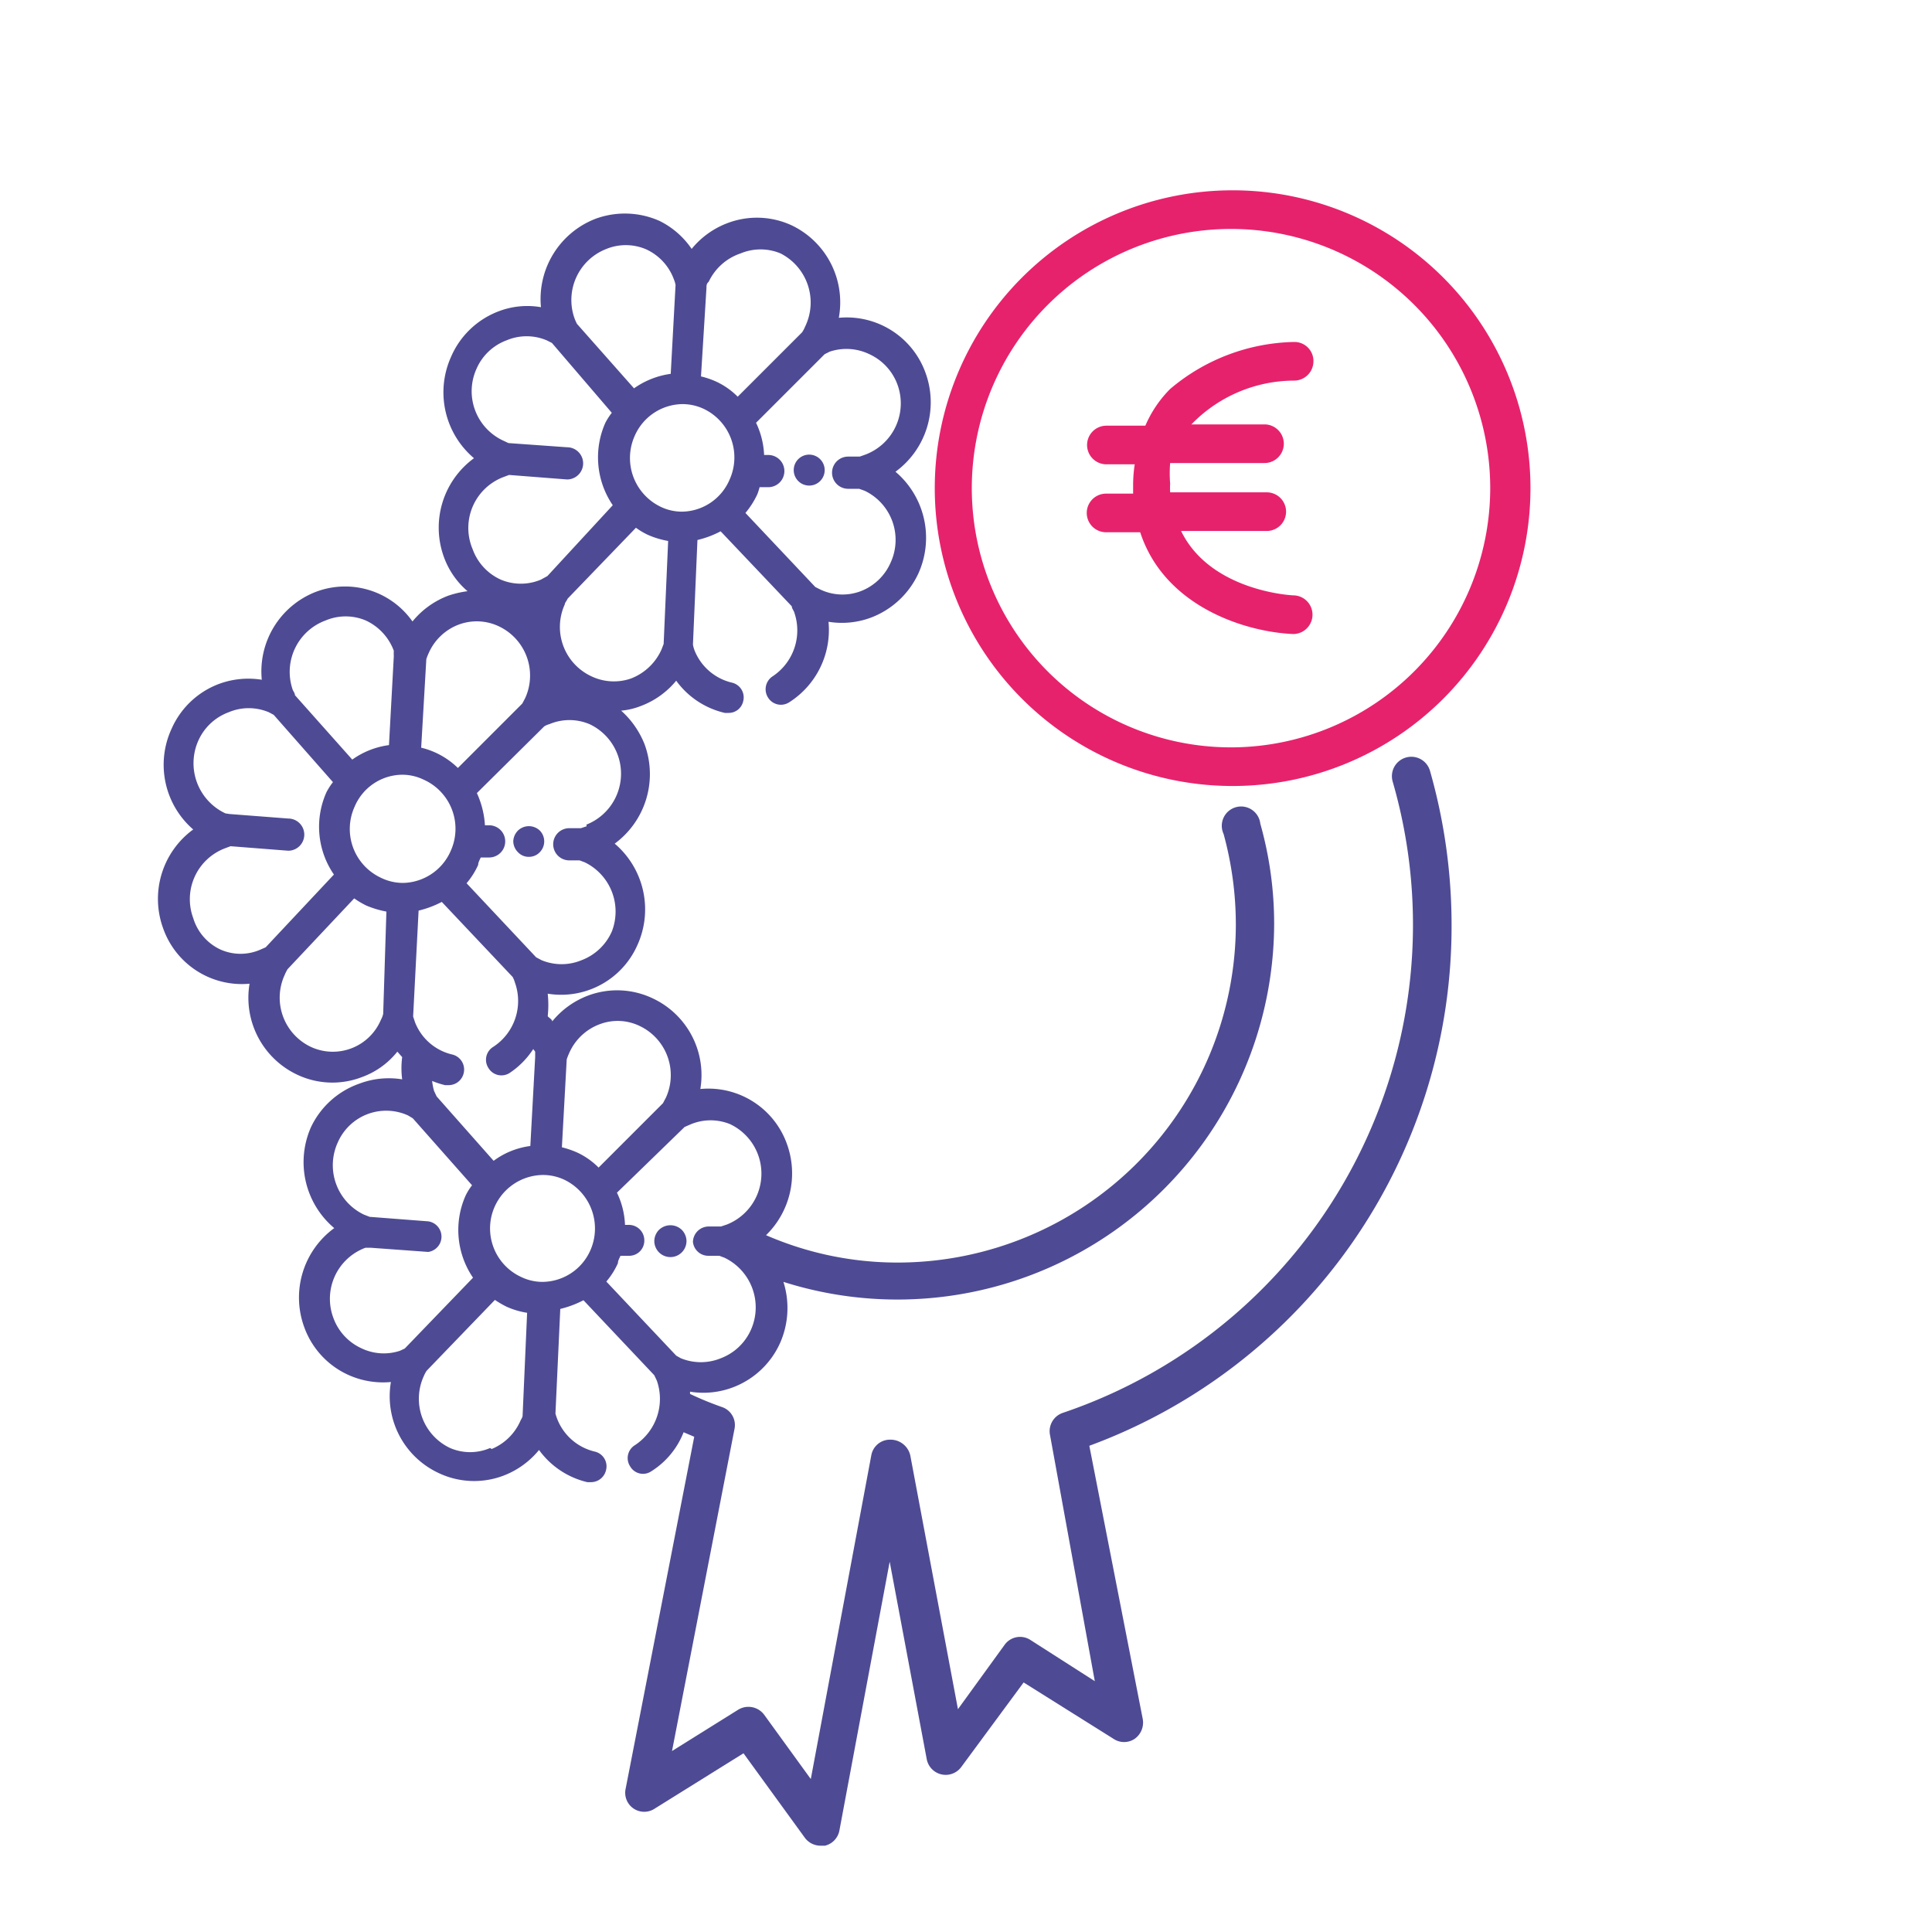 <svg id="Ebene_1" data-name="Ebene 1" xmlns="http://www.w3.org/2000/svg" viewBox="0 0 60 60"><defs><style>.cls-1{fill:#e7226d;}.cls-2{fill:#4e4b94;}</style></defs><path class="cls-1" d="M38.28,5.91a9.25,9.25,0,1,0,9.25,9.25A9.25,9.25,0,0,0,38.28,5.91Zm0,17.3a8.05,8.05,0,1,1,8-8A8.06,8.06,0,0,1,38.28,23.21Z"/><path class="cls-1" d="M40.19,11.82a.6.6,0,0,0,.6-.6.59.59,0,0,0-.59-.6,6.14,6.14,0,0,0-3.86,1.46,3.64,3.64,0,0,0-.77,1.14H34.36a.6.6,0,0,0-.6.6.6.6,0,0,0,.6.6h.88a4.26,4.26,0,0,0-.05.64c0,.09,0,.18,0,.27h-.84a.6.6,0,1,0,0,1.2h1.06c.76,2.33,3.3,3.1,4.75,3.16h0a.6.6,0,0,0,.6-.57.6.6,0,0,0-.57-.63c-.13,0-2.61-.15-3.51-2h2.66a.6.6,0,1,0,0-1.2h-3a2.45,2.45,0,0,1,0-.27,4.06,4.06,0,0,1,0-.64h2.93a.6.6,0,0,0,.6-.6.6.6,0,0,0-.6-.6H37A4.45,4.45,0,0,1,40.19,11.82Z"/><path class="cls-2" d="M45.08,28.72a17.46,17.46,0,0,0-.67-4.78.6.6,0,0,0-1.16.33A16,16,0,0,1,33,43.88a.6.6,0,0,0-.39.69L34,52.21,32,50.93a.59.59,0,0,0-.8.15l-1.45,2L28.27,45.2a.63.63,0,0,0-.62-.49.59.59,0,0,0-.59.48L25.18,55.25l-1.45-2a.61.61,0,0,0-.81-.15l-2.05,1.28,1.94-10a.59.59,0,0,0-.38-.68,10,10,0,0,1-1-.41s0,0,0-.07a2.59,2.59,0,0,0,1.32-.13,2.62,2.62,0,0,0,1.48-1.39,2.69,2.69,0,0,0,.1-1.89A11.7,11.7,0,0,0,39.57,28.72a11.44,11.44,0,0,0-.43-3.14A.6.6,0,1,0,38,25.9a10.65,10.65,0,0,1,.38,2.82A10.51,10.51,0,0,1,27.88,39.21a10.23,10.23,0,0,1-4.09-.85,2.68,2.68,0,0,0,.65-2.83,2.59,2.59,0,0,0-2.69-1.71A2.63,2.63,0,0,0,20.26,31a2.57,2.57,0,0,0-2-.08,2.63,2.63,0,0,0-1.11.8c0-.06-.1-.11-.14-.16a3.29,3.29,0,0,0,0-.7,2.59,2.59,0,0,0,2.79-1.52,2.68,2.68,0,0,0-.71-3.14,2.68,2.68,0,0,0,.93-3.08,2.76,2.76,0,0,0-.73-1.05,2.18,2.18,0,0,0,.6-.14,2.6,2.6,0,0,0,1.11-.79,2.58,2.58,0,0,0,1.51,1h.11a.46.46,0,0,0,.46-.36.47.47,0,0,0-.35-.58,1.66,1.66,0,0,1-1.16-1,1,1,0,0,1-.05-.18l.14-3.25a3,3,0,0,0,.72-.27l2.21,2.33c0,.06.05.12.07.17A1.71,1.71,0,0,1,24,21a.48.48,0,0,0-.15.66.47.47,0,0,0,.66.15,2.66,2.66,0,0,0,1.22-2.5,2.59,2.59,0,0,0,1.32-.13,2.66,2.66,0,0,0,1.48-1.39,2.69,2.69,0,0,0-.72-3.14,2.67,2.67,0,0,0,.93-3.08,2.6,2.6,0,0,0-2.69-1.7A2.65,2.65,0,0,0,24.59,7a2.57,2.57,0,0,0-2-.07,2.63,2.63,0,0,0-1.11.8,2.59,2.59,0,0,0-1-.87,2.64,2.64,0,0,0-2-.06,2.67,2.67,0,0,0-1.68,2.74,2.49,2.49,0,0,0-1.32.13A2.62,2.62,0,0,0,14,11.1a2.68,2.68,0,0,0,.72,3.13,2.67,2.67,0,0,0-.93,3.08,2.52,2.52,0,0,0,.73,1.05,3.08,3.08,0,0,0-.6.14,2.63,2.63,0,0,0-1.11.8,2.56,2.56,0,0,0-3-.92,2.65,2.65,0,0,0-1.68,2.73,2.63,2.63,0,0,0-1.33.13,2.61,2.61,0,0,0-1.47,1.39A2.66,2.66,0,0,0,6,25.76a2.67,2.67,0,0,0-.93,3.08,2.59,2.59,0,0,0,2.68,1.71,2.64,2.64,0,0,0,1.49,2.83,2.55,2.55,0,0,0,2,.07,2.49,2.49,0,0,0,1.1-.79l.15.17a2.64,2.64,0,0,0,0,.69,2.58,2.58,0,0,0-1.32.13A2.62,2.62,0,0,0,9.66,35a2.68,2.68,0,0,0,.72,3.14,2.67,2.67,0,0,0-.93,3.08,2.59,2.59,0,0,0,1.37,1.48,2.62,2.62,0,0,0,1.32.22,2.63,2.63,0,0,0,1.49,2.83,2.57,2.57,0,0,0,2,.08,2.63,2.63,0,0,0,1.11-.8,2.58,2.58,0,0,0,1.5,1l.12,0a.48.48,0,0,0,.46-.37.47.47,0,0,0-.35-.58,1.66,1.66,0,0,1-1.16-1,1.89,1.89,0,0,1-.06-.18l.15-3.25a3.13,3.13,0,0,0,.72-.27l2.2,2.33.08.17a1.72,1.72,0,0,1-.68,2,.47.47,0,0,0-.15.66.46.46,0,0,0,.66.15,2.51,2.51,0,0,0,1-1.21l.33.14L19.43,55.55a.59.59,0,0,0,.9.62l2.76-1.72L25,57.08a.61.61,0,0,0,.48.24h.14a.6.6,0,0,0,.45-.48l1.56-8.34,1.15,6.13a.6.6,0,0,0,1.07.25l1.94-2.63L34.58,54a.59.59,0,0,0,.66,0,.62.62,0,0,0,.25-.61l-1.66-8.49A17.19,17.19,0,0,0,45.08,28.72ZM22.67,34.91a1.7,1.7,0,0,1-.1,3.12l-.18.06H22a.49.49,0,0,0-.48.48A.48.48,0,0,0,22,39h.34l.16.06a1.71,1.71,0,0,1,.82,2.24,1.67,1.67,0,0,1-.93.88,1.64,1.64,0,0,1-1.25,0L21,42.1l-2.17-2.3a2.39,2.39,0,0,0,.36-.57c0-.08.05-.16.08-.23h.27a.47.47,0,0,0,.47-.47.48.48,0,0,0-.47-.49h-.13a2.51,2.51,0,0,0-.25-1L21.26,35l.16-.07A1.6,1.6,0,0,1,22.67,34.91Zm-5.82,4.9a1.52,1.52,0,0,1-.66-.15,1.66,1.66,0,0,1,.67-3.17,1.56,1.56,0,0,1,.67.15,1.68,1.68,0,0,1,.8,2.2A1.64,1.64,0,0,1,16.85,39.81Zm1.77-8a1.57,1.57,0,0,1,1.24.05,1.69,1.69,0,0,1,.82,2.23s-.06.11-.09.17l-2,2a2.31,2.31,0,0,0-.67-.47,2.9,2.9,0,0,0-.47-.16l.15-2.73a1.71,1.71,0,0,1,.07-.18A1.67,1.67,0,0,1,18.62,31.81Zm-2,.85c0,.05,0,.11,0,.17l-.15,2.76a2.44,2.44,0,0,0-1.14.46l-1.77-2-.08-.17a1.88,1.88,0,0,1-.06-.31,2.67,2.67,0,0,0,.4.13l.12,0a.48.48,0,0,0,.46-.37.48.48,0,0,0-.35-.58,1.64,1.64,0,0,1-1.16-1l-.06-.18L13,28.28a3.13,3.13,0,0,0,.72-.27l2.2,2.33a.77.77,0,0,1,.07.17,1.7,1.7,0,0,1-.67,2,.47.47,0,0,0-.15.66.47.47,0,0,0,.66.15,2.57,2.57,0,0,0,.73-.74Zm1.6-7-.18.06h-.36a.48.48,0,0,0,0,1H18l.16.06A1.7,1.7,0,0,1,19,28.93a1.67,1.67,0,0,1-.94.89,1.62,1.62,0,0,1-1.24,0l-.17-.09-2.16-2.3a2.39,2.39,0,0,0,.36-.57c0-.08.05-.16.08-.23h.26a.48.48,0,0,0,0-1h-.13a2.78,2.78,0,0,0-.25-1l2.09-2.07a.56.56,0,0,1,.16-.07,1.6,1.6,0,0,1,1.25,0,1.7,1.7,0,0,1-.1,3.12ZM20.61,20l-.07.18a1.71,1.71,0,0,1-.94.89A1.62,1.62,0,0,1,18.36,21a1.69,1.69,0,0,1-.82-2.23c0-.05.06-.11.09-.18l2.12-2.2a2.26,2.26,0,0,0,.37.22,2.7,2.7,0,0,0,.63.19Zm5-9,.16-.08A1.64,1.64,0,0,1,27,11a1.67,1.67,0,0,1,.87.94,1.7,1.7,0,0,1-1,2.18l-.17.06h-.36a.48.48,0,0,0,0,1h.34l.17.06a1.69,1.69,0,0,1,.81,2.23,1.66,1.66,0,0,1-.93.89,1.6,1.6,0,0,1-1.25-.05l-.16-.08-2.17-2.3a2.61,2.61,0,0,0,.37-.58,1.87,1.87,0,0,0,.07-.22h.27a.48.48,0,1,0,0-1h-.13a2.55,2.55,0,0,0-.25-1ZM21.94,8.94c0-.07,0-.13.07-.19A1.69,1.69,0,0,1,23,7.87a1.61,1.61,0,0,1,1.24,0A1.71,1.71,0,0,1,25,10.15a1,1,0,0,1-.09.17l-2,2a2.31,2.31,0,0,0-.67-.47,2.6,2.6,0,0,0-.47-.16Zm-.75,3.61a1.56,1.56,0,0,1,.67.15,1.67,1.67,0,0,1,.8,2.19,1.63,1.63,0,0,1-1.48,1,1.52,1.52,0,0,1-.66-.15,1.68,1.68,0,0,1-.81-2.2A1.64,1.64,0,0,1,21.19,12.55ZM18.81,7.74a1.6,1.6,0,0,1,1.25,0,1.65,1.65,0,0,1,.87.94.84.84,0,0,1,.05.17l-.15,2.76a2.58,2.58,0,0,0-1.14.45l-1.77-2a1.42,1.42,0,0,1-.08-.18A1.7,1.7,0,0,1,18.81,7.74Zm-3.16,7.07.16-.06,1.8.14h0a.48.48,0,0,0,0-1l-1.82-.13-.17-.08a1.69,1.69,0,0,1-.82-2.23,1.64,1.64,0,0,1,.93-.88,1.6,1.6,0,0,1,1.25,0l.16.08L19,12.82a2,2,0,0,0-.2.31,2.64,2.64,0,0,0,.23,2.56L17,17.89,16.8,18a1.6,1.6,0,0,1-1.25,0,1.65,1.65,0,0,1-.87-.94A1.69,1.69,0,0,1,15.65,14.81Zm-2.41,5.66a1.71,1.71,0,0,1,.07-.18,1.66,1.66,0,0,1,.93-.89,1.6,1.6,0,0,1,1.25.05,1.69,1.69,0,0,1,.82,2.23l-.09.17-2,2a2.44,2.44,0,0,0-1.14-.63Zm-3.13-1.2a1.6,1.6,0,0,1,1.25,0,1.68,1.68,0,0,1,.87.94,1.54,1.54,0,0,0,0,.17l-.15,2.76a2.53,2.53,0,0,0-1.14.45l-1.78-2c0-.06-.05-.12-.07-.17A1.7,1.7,0,0,1,10.11,19.27ZM8.25,29.42l-.16.07a1.53,1.53,0,0,1-1.24,0A1.58,1.58,0,0,1,6,28.51a1.69,1.69,0,0,1,1-2.17l.16-.06,1.79.14h0a.48.48,0,0,0,0-1l-1.82-.14L7,25.26A1.72,1.72,0,0,1,6.16,23a1.66,1.66,0,0,1,.94-.88,1.6,1.6,0,0,1,1.25,0l.15.08,1.84,2.09a2,2,0,0,0-.2.31,2.62,2.62,0,0,0,.23,2.56Zm3.65,2.07a.75.75,0,0,1-.07.18,1.62,1.62,0,0,1-2.18.84,1.69,1.69,0,0,1-.81-2.23,1.5,1.5,0,0,1,.09-.18L11,27.9a2.77,2.77,0,0,0,.37.22,3,3,0,0,0,.63.19Zm-.09-4.24a1.67,1.67,0,0,1-.8-2.19,1.62,1.62,0,0,1,1.48-1,1.52,1.52,0,0,1,.66.15A1.67,1.67,0,0,1,14,26.42a1.65,1.65,0,0,1-1.48,1A1.56,1.56,0,0,1,11.81,27.25Zm-.59,14.62a1.66,1.66,0,0,1-.87-.95,1.69,1.69,0,0,1,1-2.17l.16,0,1.79.13h0a.48.48,0,0,0,0-.95l-1.82-.14-.18-.07a1.7,1.7,0,0,1-.81-2.24,1.64,1.64,0,0,1,2.18-.84l.15.09,1.84,2.08a1.73,1.73,0,0,0-.2.32,2.63,2.63,0,0,0,.23,2.55l-2.12,2.2-.15.07A1.6,1.6,0,0,1,11.22,41.87Zm4,3.1a1.57,1.57,0,0,1-1.24,0,1.69,1.69,0,0,1-.82-2.23,1,1,0,0,1,.09-.17l2.12-2.2a3.1,3.1,0,0,0,.36.21,2.47,2.47,0,0,0,.64.19l-.14,3.19c0,.06-.05.12-.07.17A1.67,1.67,0,0,1,15.27,45Z"/><path class="cls-2" d="M20.46,38.2a.51.51,0,0,0-.14.34.48.48,0,1,0,1,0,.51.51,0,0,0-.14-.34A.51.51,0,0,0,20.46,38.2Z"/><path class="cls-2" d="M25.13,15.08a.48.48,0,0,0,.34-.82.48.48,0,0,0-.82.34.48.48,0,0,0,.48.48Z"/><path class="cls-2" d="M16.09,25.79a.5.5,0,0,0-.15.34.49.49,0,0,0,.15.34.45.45,0,0,0,.33.14.46.46,0,0,0,.34-.14.48.48,0,0,0,0-.68A.49.49,0,0,0,16.09,25.79Z"/></svg>